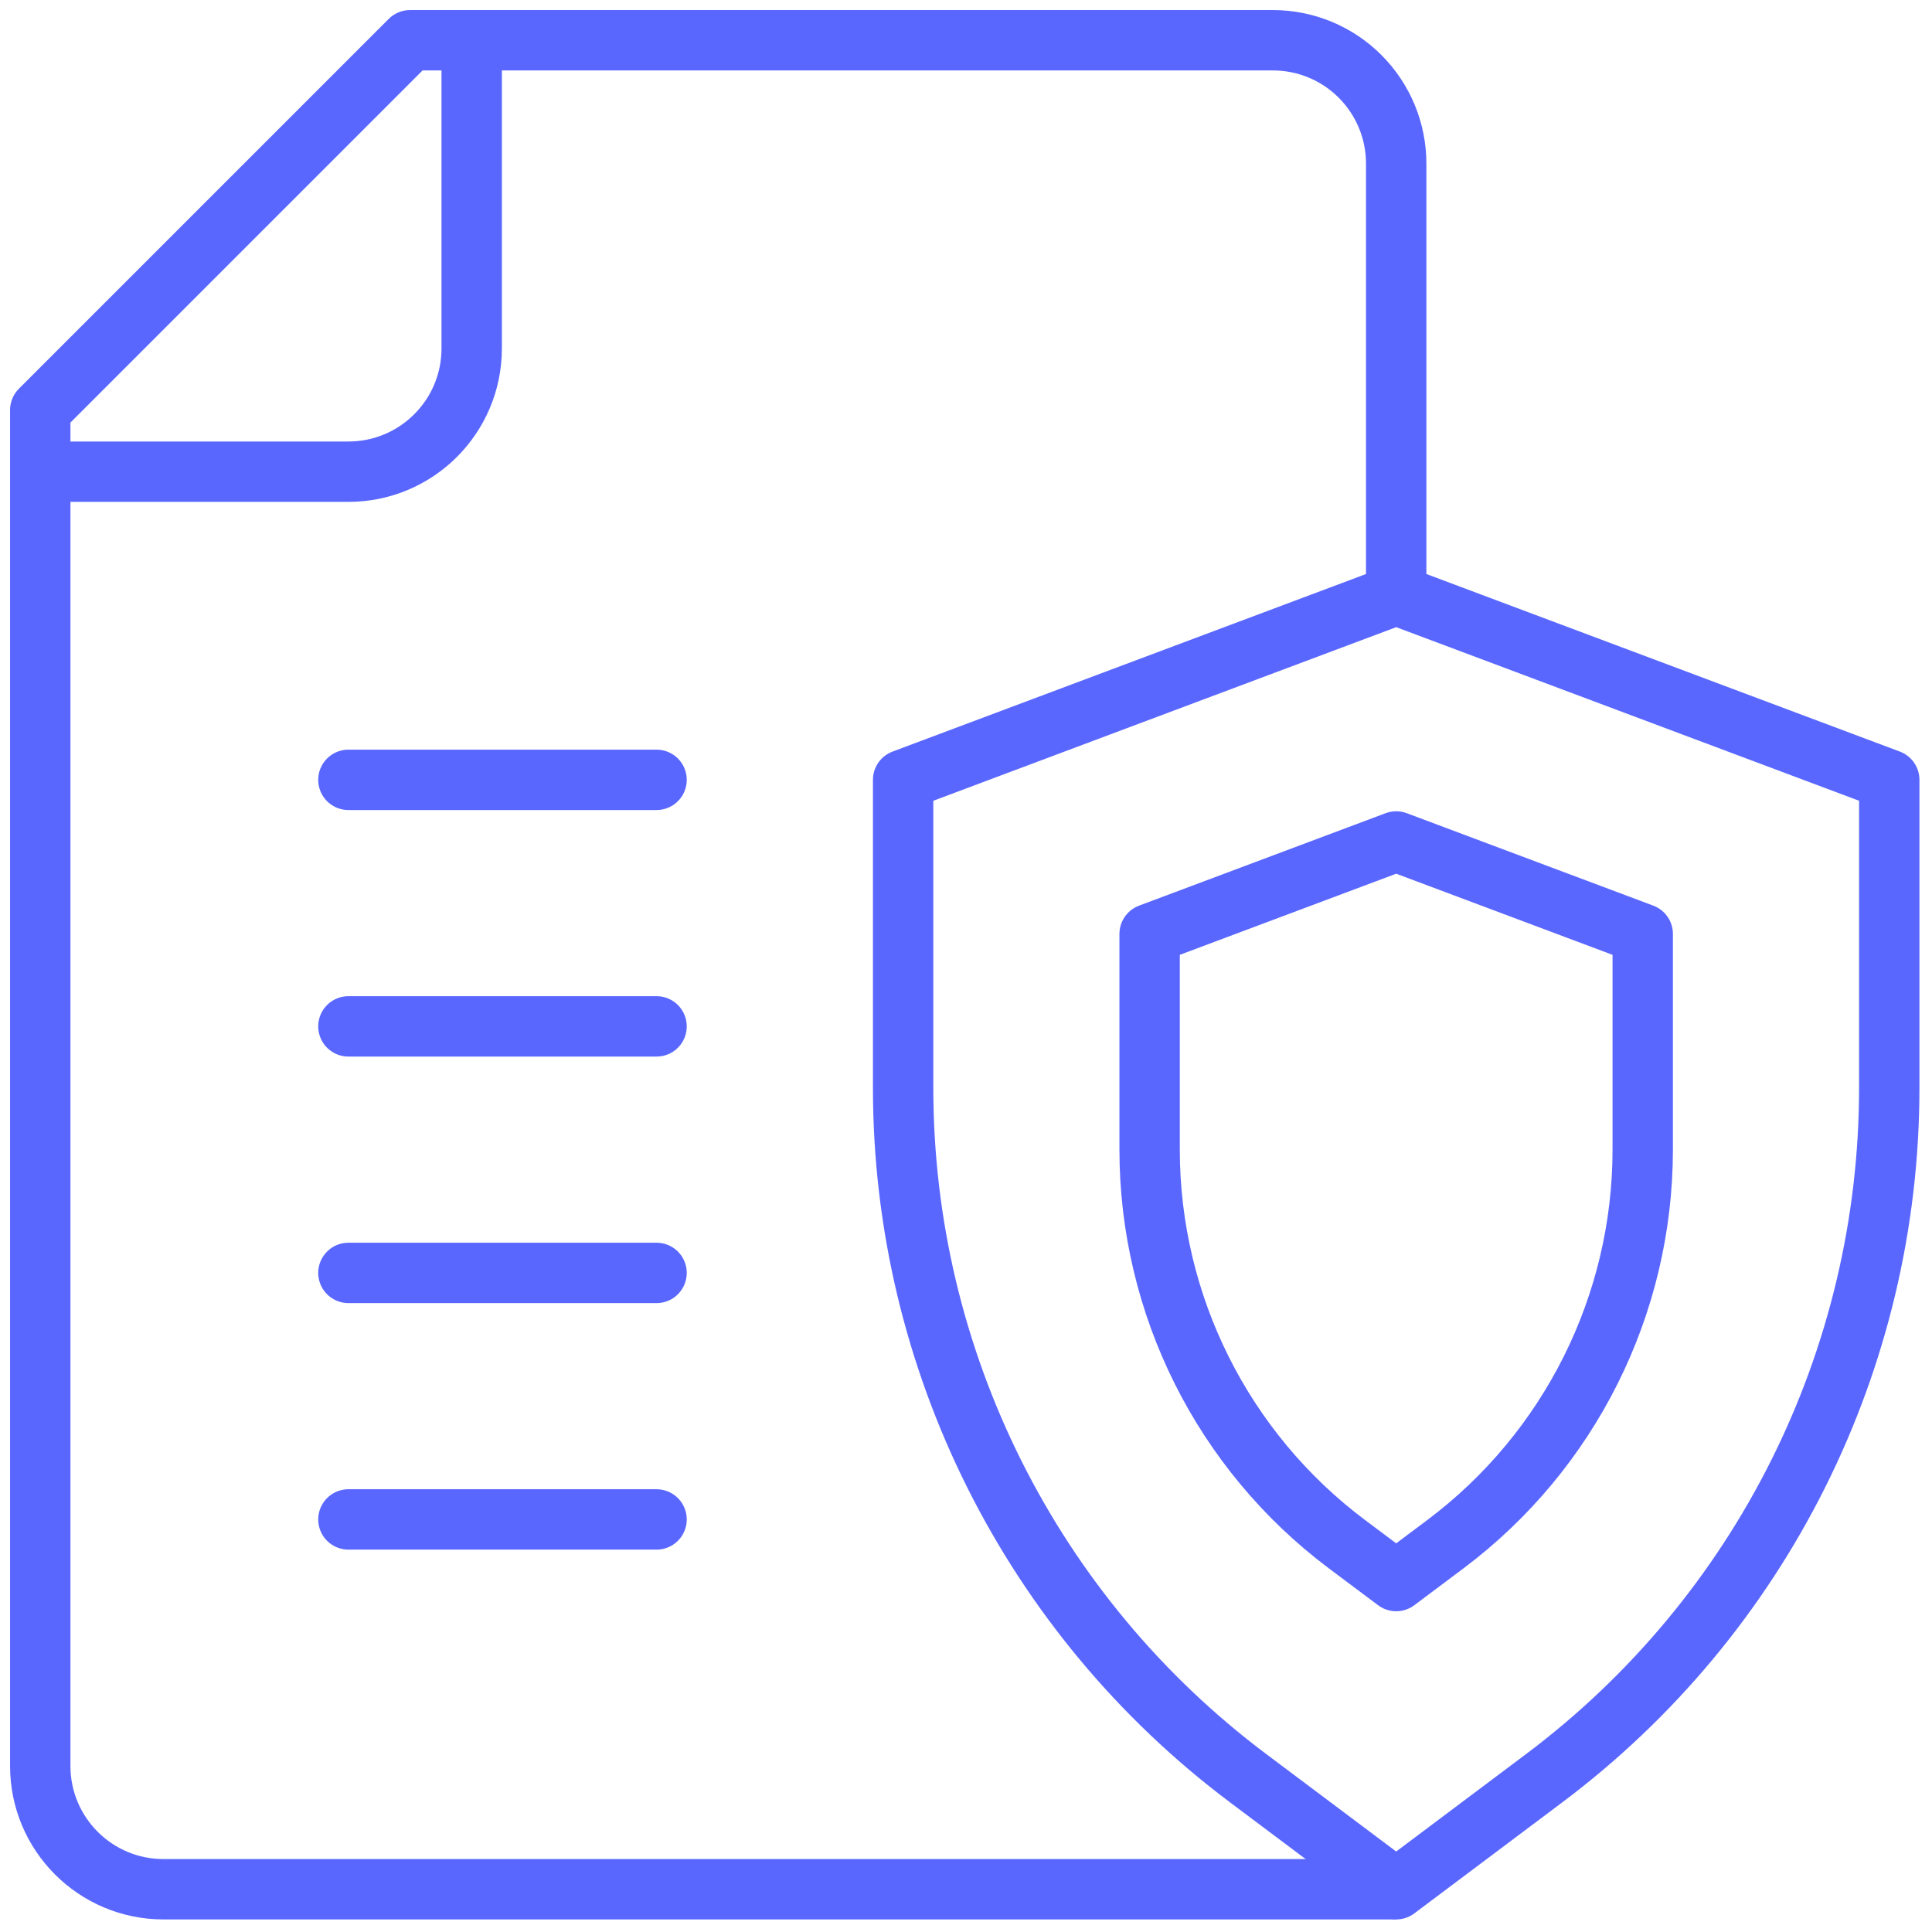 <svg width="48" height="48" viewBox="0 0 48 48" fill="none" xmlns="http://www.w3.org/2000/svg">
<path d="M34.688 46.938C34.688 46.938 12.366 46.938 4.062 46.938C2.371 46.938 1 45.566 1 43.875C1 35.049 1 10.188 1 10.188L10.188 1C10.188 1 25.053 1 31.625 1C32.437 1 33.216 1.322 33.79 1.897C34.365 2.472 34.688 3.25 34.688 4.063C34.688 8.123 34.688 14.781 34.688 14.781" stroke="#5A67FF" stroke-width="1.5" stroke-miterlimit="10" stroke-linejoin="round"/>
<path d="M1 11.719C1 11.719 5.488 11.719 8.656 11.719C10.348 11.719 11.719 10.348 11.719 8.656C11.719 5.488 11.719 1 11.719 1" stroke="#5A67FF" stroke-width="1.5" stroke-miterlimit="10"/>
<path d="M8.656 19.375H16.312" stroke="#5A67FF" stroke-width="1.5" stroke-miterlimit="10" stroke-linecap="round" stroke-linejoin="round"/>
<path d="M8.656 25.5H16.312" stroke="#5A67FF" stroke-width="1.5" stroke-miterlimit="10" stroke-linecap="round" stroke-linejoin="round"/>
<path d="M8.656 31.625H16.312" stroke="#5A67FF" stroke-width="1.5" stroke-miterlimit="10" stroke-linecap="round" stroke-linejoin="round"/>
<path d="M8.656 37.75H16.312" stroke="#5A67FF" stroke-width="1.5" stroke-miterlimit="10" stroke-linecap="round" stroke-linejoin="round"/>
<path d="M34.688 14.781L22.438 19.375C22.438 19.375 22.438 19.375 22.438 27.031C22.438 33.779 25.614 40.133 31.012 44.181C33.071 45.726 34.688 46.938 34.688 46.938C34.688 46.938 36.304 45.726 38.362 44.181C43.761 40.133 46.938 33.779 46.938 27.031C46.938 19.375 46.938 19.375 46.938 19.375L34.688 14.781Z" stroke="#5A67FF" stroke-width="1.5" stroke-miterlimit="10" stroke-linecap="round" stroke-linejoin="round"/>
<path d="M34.688 20.906L28.562 23.203C28.562 23.203 28.562 25.825 28.562 28.563C28.562 32.418 30.378 36.049 33.462 38.363C34.182 38.902 34.688 39.281 34.688 39.281C34.688 39.281 35.193 38.902 35.913 38.363C38.997 36.049 40.813 32.418 40.813 28.563C40.813 25.825 40.813 23.203 40.813 23.203L34.688 20.906Z" stroke="#5A67FF" stroke-width="1.5" stroke-miterlimit="10" stroke-linecap="round" stroke-linejoin="round"/>
</svg>
